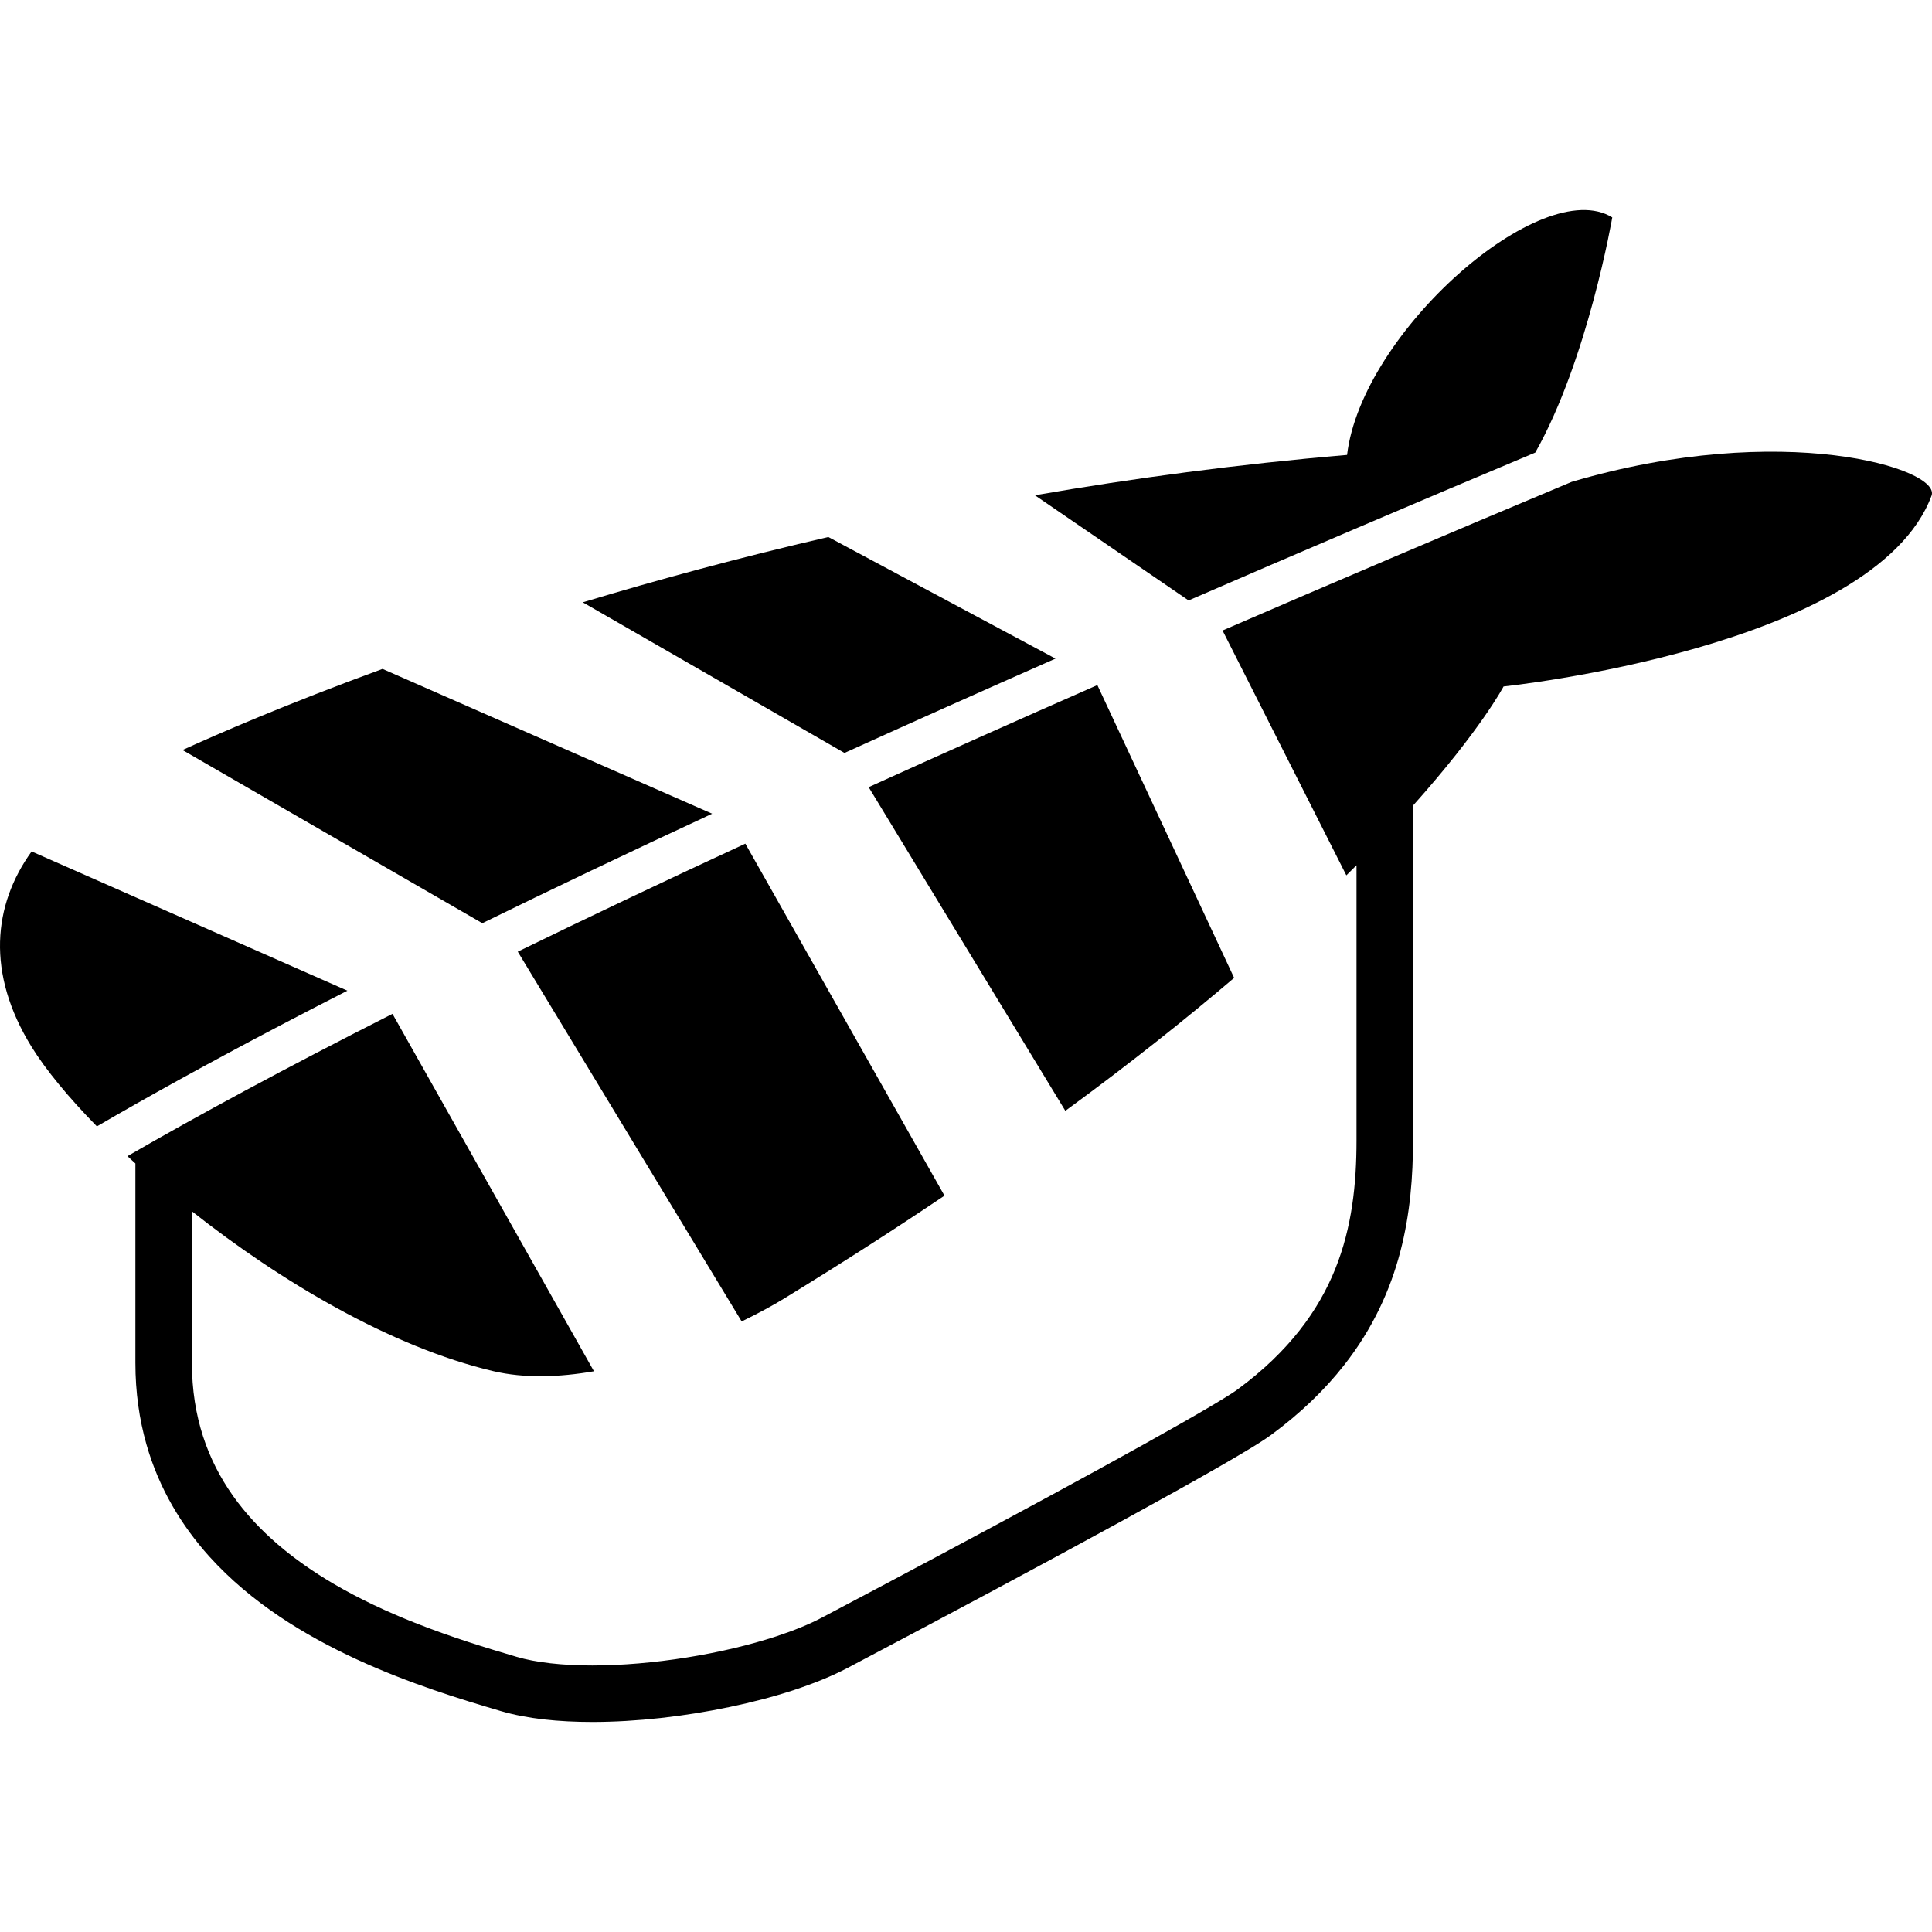 <?xml version="1.0" encoding="utf-8"?>

<!DOCTYPE svg PUBLIC "-//W3C//DTD SVG 1.1//EN" "http://www.w3.org/Graphics/SVG/1.1/DTD/svg11.dtd">
<!-- Uploaded to: SVG Repo, www.svgrepo.com, Generator: SVG Repo Mixer Tools -->
<svg height="800px" width="800px" version="1.1" id="_x32_" xmlns="http://www.w3.org/2000/svg" xmlns:xlink="http://www.w3.org/1999/xlink" 
	 viewBox="0 0 512 512"  xml:space="preserve">
<style type="text/css">
	.st0{fill:#000000;}
</style>
<g>
	<path class="st0" d="M406.863,119.938c13.931-24.63,20.404-62.321,20.404-62.321c-18.673-11.544-66.423,30.397-70.279,62.945
		c-28.937,2.453-56.611,6.169-82.726,10.69l40.728,27.871C343.278,146.849,373.84,133.804,406.863,119.938z"/>
	<path class="st0" d="M92.065,262.541L8.379,225.645c-10.223,14.16-12.077,32.26-0.017,51.77c3.741,6.055,9.73,13.341,17.312,21.086
		c13.513-7.876,29.429-16.688,48.332-26.616C79.741,268.874,85.763,265.757,92.065,262.541z"/>
	<path class="st0" d="M137.214,252.203l59.335,97.995c4.578-2.224,8.393-4.324,11.085-5.974c15.374-9.41,29.56-18.542,42.663-27.362
		l-52.779-93.285C175.373,233.833,155.346,243.359,137.214,252.203z"/>
	<path class="st0" d="M188.73,215.643l-87.354-38.372c-25.344,9.262-43.549,17.18-53.009,21.496l79.453,45.895
		C146.099,235.703,166.324,226.055,188.73,215.643z"/>
	<path class="st0" d="M416.503,127.7c-33.236,13.931-64.028,27.05-92.514,39.389l32.809,64.89c0.911-0.91,1.814-1.797,2.692-2.675
		c0,24.376,0,58.358,0,72.963c0,11.495-1.198,23.006-5.637,34.024c-2.224,5.513-5.251,10.928-9.444,16.261
		c-4.192,5.333-9.541,10.584-16.458,15.671c-0.312,0.229-0.869,0.623-1.6,1.091c-1.394,0.894-3.396,2.125-5.891,3.594
		c-8.746,5.161-23.506,13.365-41.498,23.12c-18.009,9.772-39.292,21.127-61.23,32.696c-3.224,1.706-7.36,3.396-12.036,4.931
		c-7.023,2.306-15.277,4.258-23.736,5.604c-8.443,1.353-17.123,2.108-24.991,2.108c-7.918,0.008-15.04-0.796-20.084-2.297
		c-7.802-2.289-17.214-5.161-26.903-9c-7.269-2.872-14.678-6.301-21.651-10.395c-10.469-6.153-19.888-13.8-26.591-23.276
		c-3.356-4.75-6.055-9.952-7.934-15.752c-1.878-5.817-2.945-12.241-2.945-19.47c0-17.45,0-29.019,0-36.207c0-1.509,0-2.822,0-3.962
		c23.572,18.632,52.796,35.968,79.846,42.36c8.262,1.944,17.508,1.632,26.697,0.033l-53.394-94.722
		c-28.823,14.596-51.796,27.051-70.239,37.716c0.69,0.64,1.403,1.288,2.109,1.936c0,7.121,0,28.798,0,52.845
		c0,7.745,1.033,14.957,2.929,21.611c3.323,11.65,9.288,21.504,16.656,29.692c11.084,12.274,25.245,20.888,39.143,27.304
		c13.898,6.4,27.65,10.592,38.052,13.652c7.138,2.092,15.425,2.896,24.31,2.904c11.748-0.008,24.507-1.468,36.412-3.971
		c5.956-1.247,11.691-2.741,16.983-4.48c5.284-1.748,10.132-3.692,14.35-5.924c26.796-14.128,52.607-27.944,72.757-38.979
		c10.083-5.522,18.739-10.338,25.426-14.177c3.347-1.928,6.194-3.586,8.508-4.997c1.157-0.697,2.174-1.345,3.068-1.92
		c0.902-0.582,1.658-1.099,2.355-1.6c7.901-5.817,14.284-12.02,19.354-18.485c7.622-9.69,12.258-19.954,14.907-30.07
		c2.65-10.124,3.372-20.093,3.372-29.47c0-12.003,0-37.085,0-59.18c0-11.043,0-21.331,0-28.863c0-0.262,0-0.492,0-0.73
		c18.001-20.142,23.998-31.571,23.998-31.571s98.413-10.223,113.419-50.564C514.547,124.205,472.376,111.209,416.503,127.7z"/>
	<path class="st0" d="M279.717,174.539l-60.204-32.228c-23.62,5.456-45.42,11.388-65.07,17.312l69.353,39.915
		C241.255,191.621,259.871,183.294,279.717,174.539z"/>
	<path class="st0" d="M327.058,259.144l-36.247-77.59c-21.619,9.501-41.778,18.51-60.607,27.051l52.123,85.778
		C299.531,281.788,314.341,269.99,327.058,259.144z"/>
</g>
</svg>